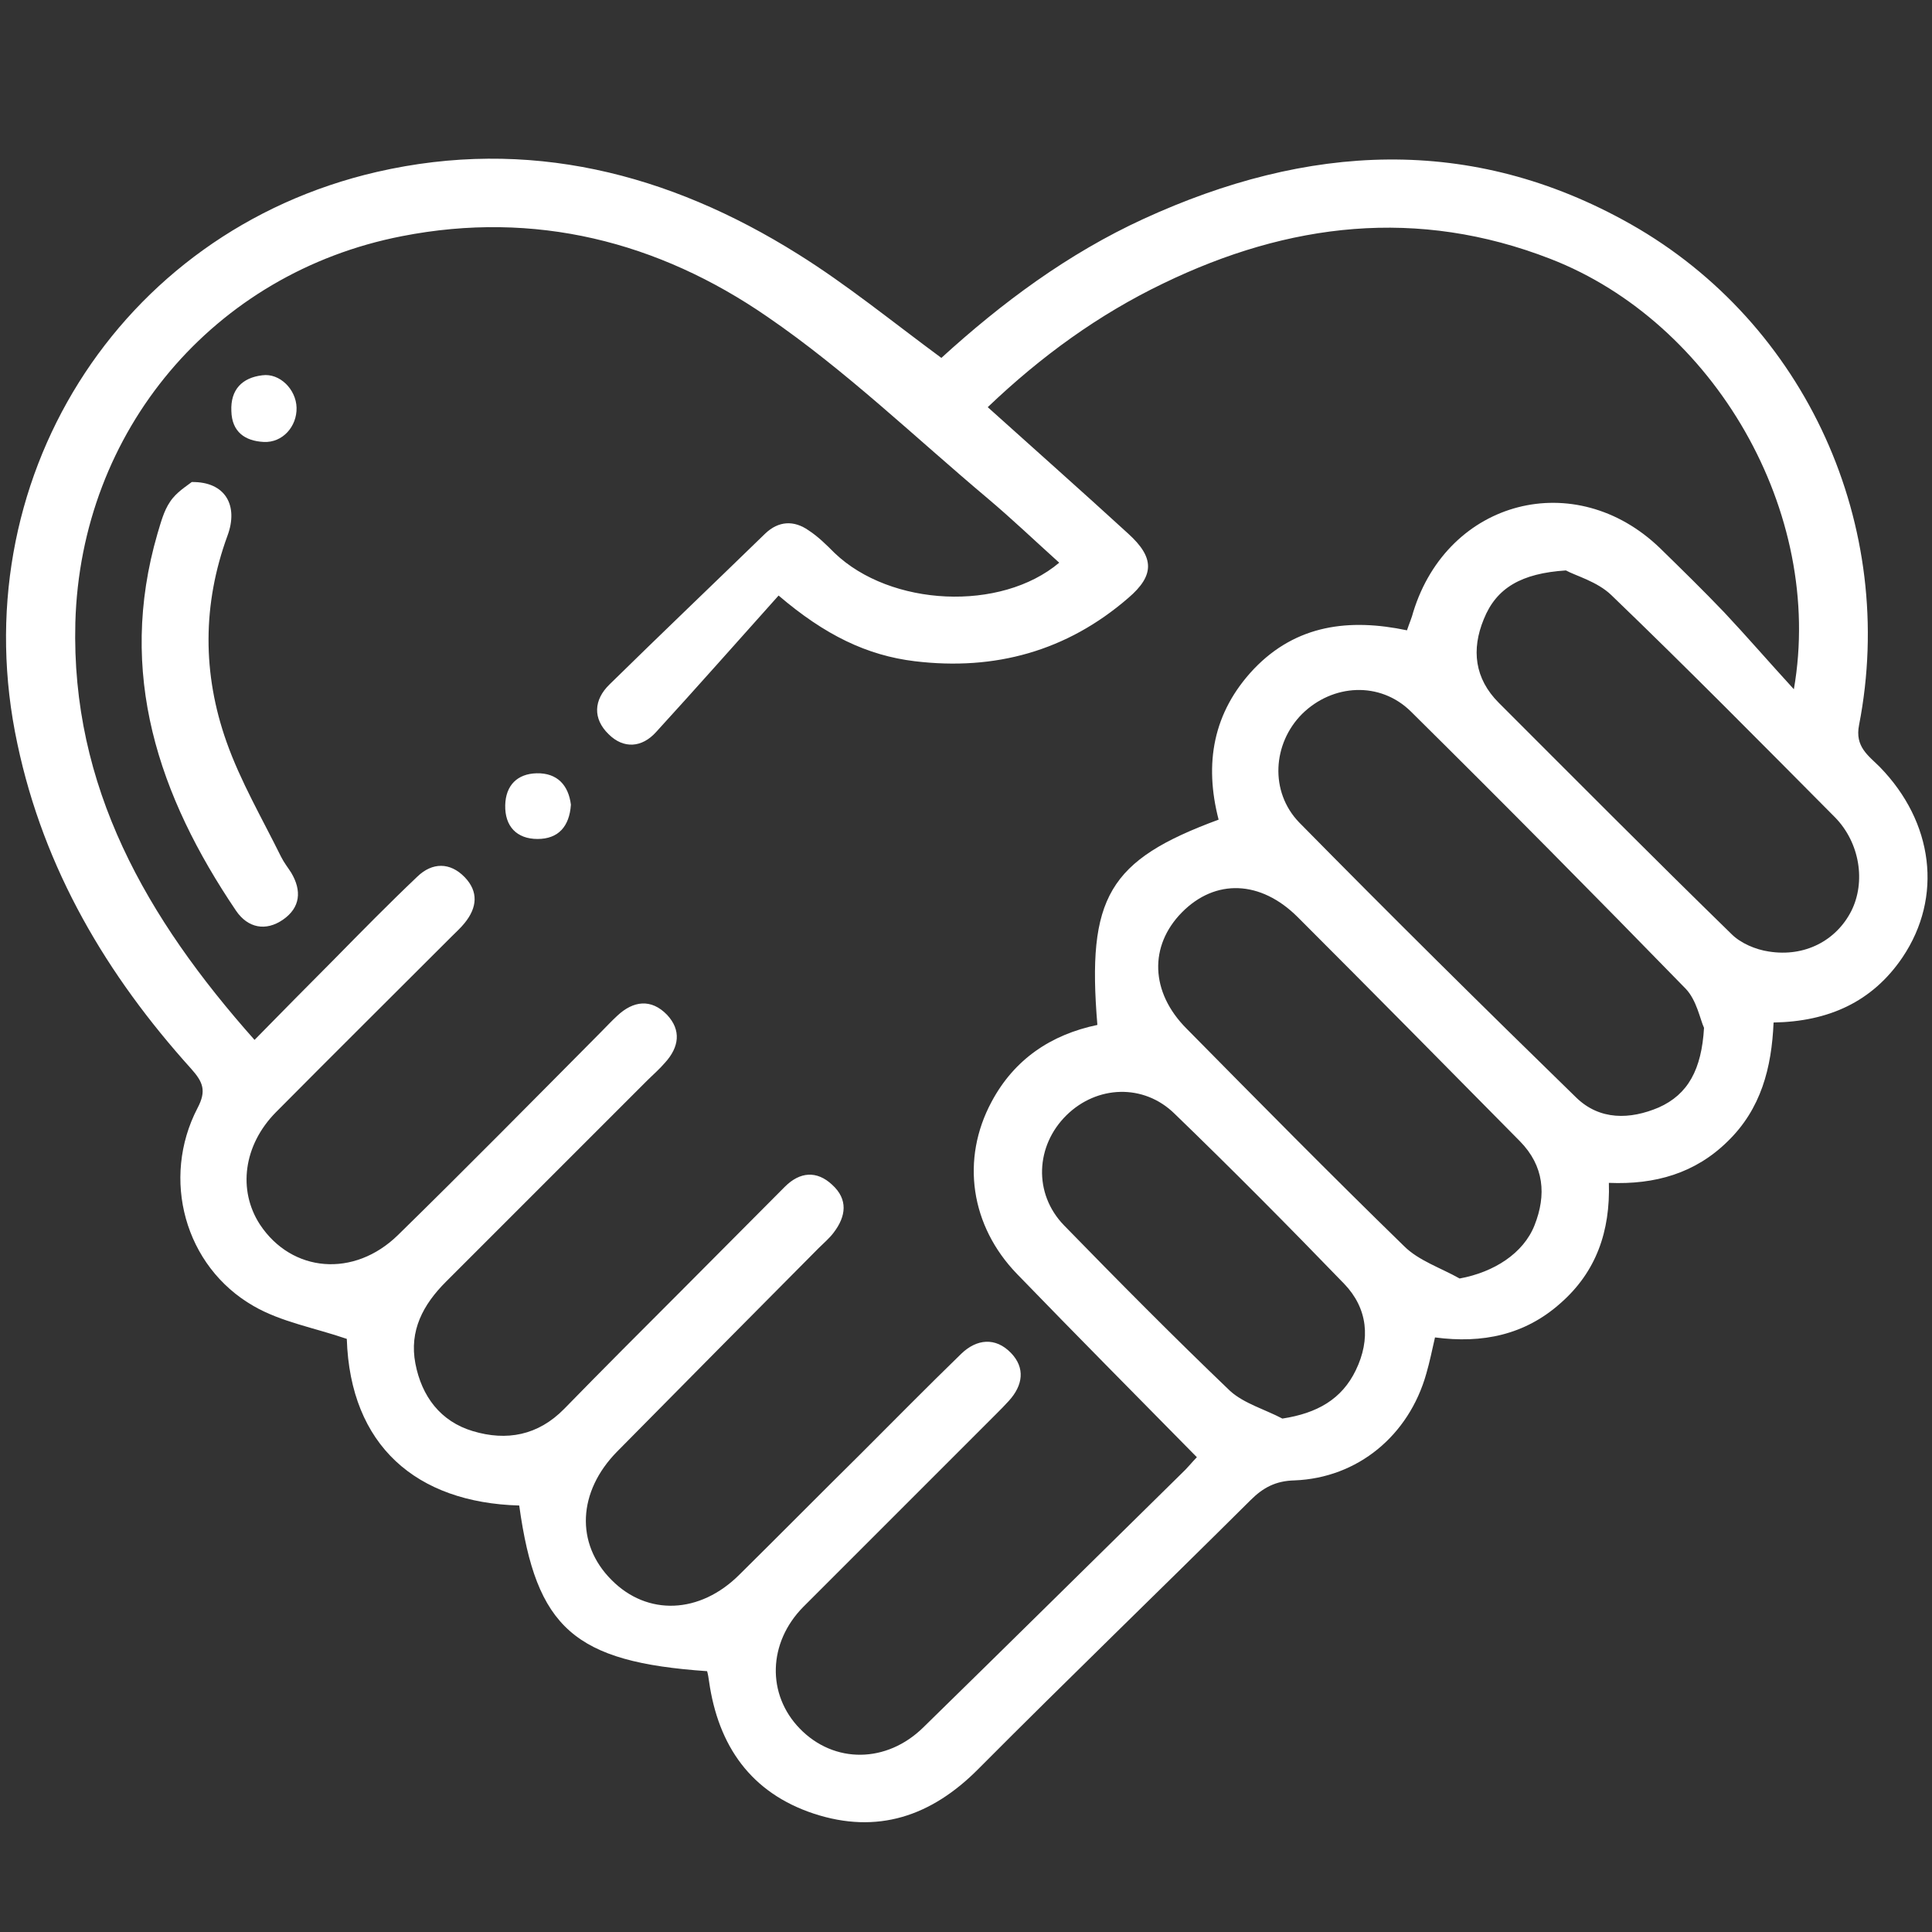 <?xml version="1.0" encoding="utf-8"?>
<!-- Generator: Adobe Illustrator 27.9.0, SVG Export Plug-In . SVG Version: 6.00 Build 0)  -->
<svg version="1.1" id="Layer_1" xmlns="http://www.w3.org/2000/svg" xmlns:xlink="http://www.w3.org/1999/xlink" x="0px" y="0px"
	 viewBox="0 0 400 400" style="enable-background:new 0 0 400 400;" xml:space="preserve">
<rect x="0" y="0" width="400" height="400" fill="#333333" stroke="none"/>
<style type="text/css">
	.st0{fill:#FFFFFF;}
</style>
<g>
	<path class="st0" d="M194.9,74.1c12.5-11.4,26.2-21.6,41.9-28.8c33.8-15.5,67.7-17.6,100.8,1.1C374,67,392.9,109,384.9,150.1
		c-0.9,4.5,1.9,6.3,4.3,8.7c11.1,11.4,13.1,26.9,4.7,39.4c-6.3,9.3-15.4,13.3-26.7,13.5c-0.4,9.4-2.6,17.9-9.5,24.6
		c-6.7,6.6-15,9-24.6,8.6c0.3,10-2.6,18.4-10,24.9c-7.4,6.6-16.2,8.4-26,7.1c-0.6,2.6-1.1,5.1-1.8,7.5
		c-3.6,12.8-14.2,21.6-27.3,22.1c-3.9,0.1-6.5,1.5-9.1,4.1c-18.7,18.6-37.7,36.9-56.3,55.6c-9.8,9.9-21,13.6-34.1,9.3
		c-13-4.3-19.8-14-21.7-27.4c-0.1-0.7-0.2-1.4-0.4-2.1c-27.5-1.9-35.4-8.9-38.9-34.3c-21.3-0.6-35-12.4-35.7-34.5
		c-6.7-2.3-13.6-3.5-19.3-6.8c-14.3-8.2-19.2-26.4-11.6-41c1.9-3.6,1.1-5.4-1.3-8.1C22.1,201.9,9.1,180,3.6,154
		C-8,100,24.3,48,78,35.6c31.3-7.2,60.4,0.2,87.2,17C175.3,58.9,184.6,66.5,194.9,74.1z M52.7,215.3c5.8-5.9,11.1-11.3,16.4-16.6
		c5.7-5.8,11.4-11.6,17.3-17.2c3.1-3,6.8-3,9.8,0.1c2.9,3,2.6,6.3,0,9.5c-0.8,1-1.8,1.9-2.7,2.8c-12.1,12.1-24.3,24.2-36.4,36.4
		c-6.7,6.8-7.9,16.1-3.3,23.2c6.6,10,19.5,11.1,28.6,2.2c14.1-13.8,28-27.9,41.9-41.9c1.2-1.2,2.3-2.4,3.5-3.5
		c3.3-3.1,7-3.6,10.3-0.2c3,3.2,2.5,6.7-0.4,9.9c-1.2,1.4-2.6,2.6-3.9,3.9c-13.8,13.8-27.7,27.7-41.5,41.5
		c-4.7,4.7-7.6,10.1-6.3,16.9c1.3,6.8,5.2,12,11.9,14c7,2.1,13.5,0.9,18.9-4.6c8-8.2,16.1-16.3,24.2-24.4
		c7.2-7.2,14.3-14.4,21.5-21.6c3.1-3.1,6.6-3.4,9.8-0.4c3.3,3,2.9,6.5,0.3,9.9c-0.9,1.2-2,2.1-3.1,3.2c-13.9,14-27.8,28-41.7,42.1
		c-8.2,8.3-8.7,19.1-1.2,26.6c7.4,7.5,18.3,7.1,26.5-1.1c8.4-8.3,16.7-16.7,25.1-25c6.9-6.9,13.8-13.9,20.8-20.7
		c3.2-3.1,7.1-3.5,10.3-0.2c3,3.1,2.5,6.7-0.4,9.9c-0.9,1-1.8,1.9-2.7,2.8c-13.3,13.3-26.6,26.6-39.9,39.9
		c-7.3,7.4-7.6,18.1-0.7,25.2c7.1,7.3,18,7.2,25.6-0.3c17.8-17.4,35.5-34.9,53.3-52.4c1.3-1.2,2.4-2.6,3.3-3.5
		c-12.7-12.9-25-25.3-37.2-37.9c-9.7-10-11.7-23.8-5.3-35.7c4.7-8.8,12.3-13.9,21.9-15.9c-2.2-26.4,2.3-34.1,25.1-42.5
		c-3-11.6-1.2-22.2,7.3-31.2c8.8-9.2,19.8-10.5,31.7-8c0.5-1.5,1-2.6,1.3-3.8c7.2-23.3,33.6-30.1,51.1-13.2c4.5,4.4,9,8.8,13.3,13.3
		c4.6,4.9,9,10,14.4,15.9c6.4-36.7-16.6-76-50.4-89.1c-27.5-10.7-54.2-7.5-80.2,5.1c-13.3,6.4-25.2,15-36.3,25.6
		c10,9,19.6,17.5,29.1,26.2c5.4,4.9,5.5,8.6,0,13.3c-12.7,11-27.6,15.1-44.2,13.1c-9.9-1.2-18.6-5.4-28.2-13.6
		c-8.6,9.6-16.9,19-25.4,28.3c-2.9,3.2-6.7,3.5-9.8,0.4c-3.3-3.2-3.1-7.1,0.2-10.3c10.7-10.5,21.5-20.8,32.2-31.2
		c2.8-2.7,6-2.8,9-0.7c2,1.3,3.7,3,5.4,4.7c11.6,11.1,34.4,12.2,46.5,2c-5-4.5-9.7-9-14.8-13.3c-15.1-12.7-29.4-26.5-45.6-37.6
		c-22.6-15.6-48.2-22.1-75.7-16.7c-39,7.6-66.5,40.3-67.6,80C14.7,162.9,30.3,190.1,52.7,215.3z M352.8,212.8
		c-0.8-1.7-1.5-5.7-3.8-8.1c-18.8-19.3-37.7-38.4-56.9-57.4c-6.4-6.3-16.2-5.7-22.5,0.5c-6.1,6.1-6.8,16.1-0.6,22.5
		c18.9,19.2,38,38.1,57.3,56.9c4.9,4.8,11.2,4.6,17.1,2.1C349.5,226.6,352.3,221.4,352.8,212.8z M302.2,264.7
		c7.1-1.3,13.2-5.2,15.5-11c2.5-6.3,2-12.3-3-17.4c-15.3-15.5-30.6-31-46-46.4c-7.7-7.7-17.1-8-24-1c-6.8,6.9-6.6,16.5,1,24.1
		c14.9,15.1,29.8,30.2,45,45C293.7,261,298.3,262.5,302.2,264.7z M324.2,118.1c-9.2,0.6-14.4,3.6-17,10.1
		c-2.6,6.3-1.9,12.3,3.1,17.3c16,16,32,32.1,48.2,47.9c1.9,1.9,5,3.2,7.7,3.6c7.5,1.2,14-2.3,17.1-8.4c3-6,1.8-14.1-3.4-19.4
		c-15.3-15.4-30.6-30.9-46.3-46C330.7,120.4,326.2,119.2,324.2,118.1z M265.5,293.7c7.2-1.1,12.3-4,15.2-10
		c3.1-6.4,2.5-12.8-2.4-17.9c-11.5-11.9-23.2-23.7-35.1-35.2c-6.4-6.3-16.1-5.9-22.4,0.3c-6.4,6.3-6.9,16.2-0.5,22.8
		c11.3,11.6,22.7,23.1,34.4,34.3C257.6,290.6,261.9,291.8,265.5,293.7z"/>
	<path class="st0" d="M39.7,99.8c7-0.1,9.7,4.9,7.4,11.1c-5.2,14.2-5.2,28.6-0.2,42.7c2.9,8.2,7.4,15.9,11.3,23.8
		c0.6,1.2,1.4,2.2,2.1,3.3c2.2,3.7,1.9,7.2-1.7,9.7c-3.6,2.5-7.3,1.7-9.7-1.8c-16.1-23.8-24.7-49.2-16.3-78.1
		c0.7-2.3,1.3-4.7,2.6-6.6C36.5,101.9,38.7,100.6,39.7,99.8z"/>
	<path class="st0" d="M61.4,84.4c0.1,3.9-2.9,7.3-6.8,7.1c-3.9-0.2-6.6-2.1-6.7-6.4c-0.2-4.4,2.2-6.9,6.4-7.4
		C57.9,77.2,61.3,80.6,61.4,84.4z"/>
	<path class="st0" d="M118.2,166.6c-0.3,4.5-2.6,7.1-6.9,7.1c-4.3,0-6.8-2.6-6.7-7c0.1-4.1,2.5-6.5,6.5-6.6
		C115.4,160,117.7,162.6,118.2,166.6z"/>
</g>
</svg>
